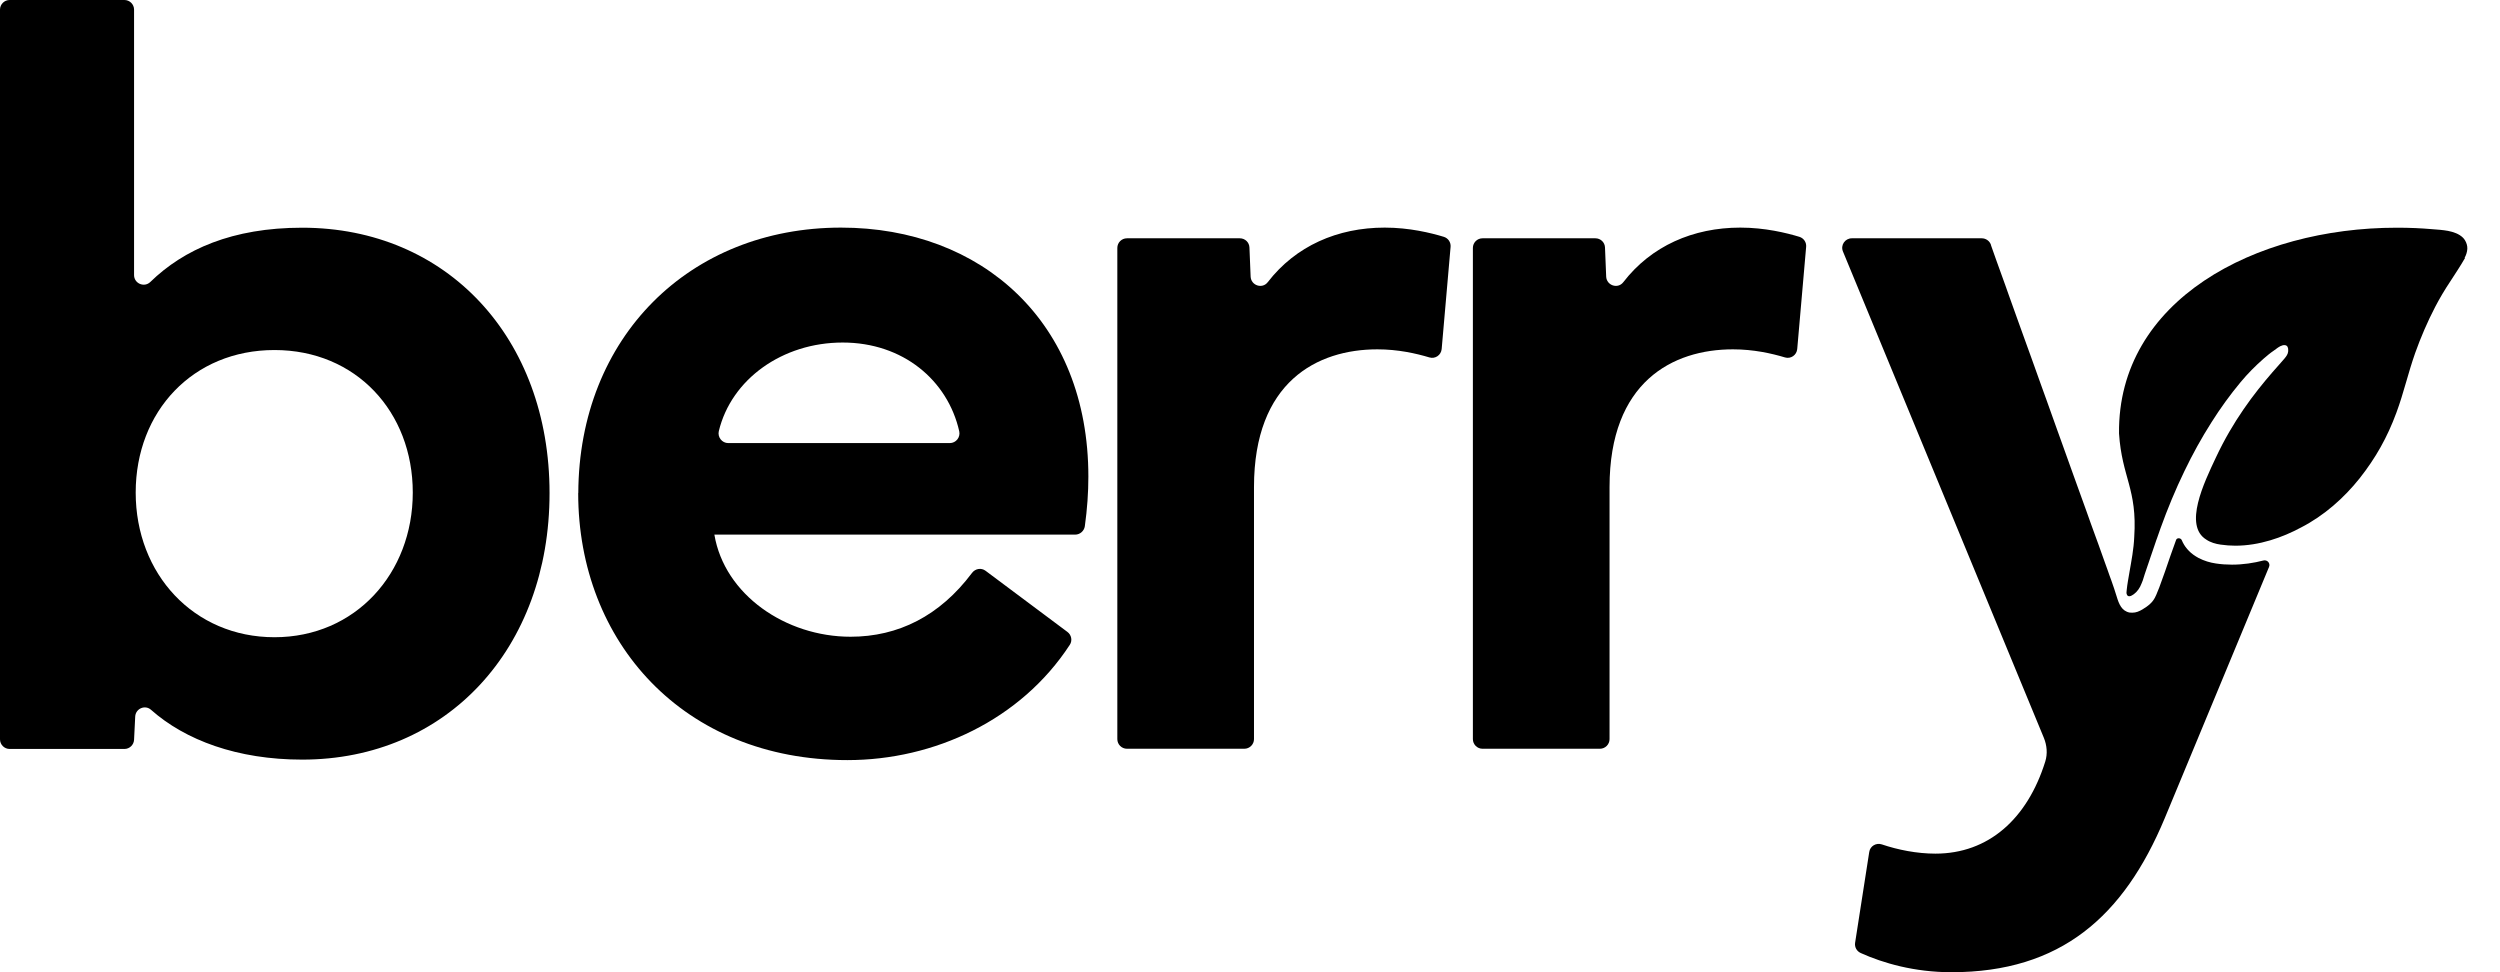 <svg width="72" height="28" viewBox="0 0 72 28" fill="none" xmlns="http://www.w3.org/2000/svg">
<path d="M70.981 7.426C71.025 7.345 71.053 7.259 71.059 7.168C71.064 7.082 71.036 6.993 70.992 6.921C70.975 6.893 70.956 6.868 70.934 6.846C70.82 6.733 70.657 6.68 70.501 6.649C70.349 6.622 70.194 6.611 70.041 6.6C69.889 6.588 69.725 6.575 69.567 6.569C69.387 6.561 69.204 6.558 69.024 6.558C64.944 6.558 60.986 8.653 61.028 12.484C61.111 13.753 61.557 14.081 61.466 15.466C61.452 15.81 61.385 16.151 61.327 16.486C61.299 16.655 61.266 16.822 61.249 16.994C61.244 17.041 61.233 17.093 61.261 17.138C61.294 17.19 61.358 17.174 61.402 17.146C61.446 17.121 61.488 17.088 61.524 17.052C61.568 17.007 61.604 16.955 61.635 16.897C61.665 16.838 61.687 16.777 61.712 16.716C61.734 16.655 61.751 16.592 61.77 16.531C61.795 16.453 61.823 16.375 61.848 16.301C61.873 16.223 61.904 16.145 61.928 16.065C61.953 15.987 61.981 15.91 62.009 15.829C62.037 15.752 62.062 15.674 62.089 15.594C62.095 15.58 62.1 15.566 62.103 15.552C62.106 15.538 62.114 15.522 62.12 15.508C62.153 15.411 62.186 15.314 62.222 15.217C62.425 14.654 62.652 14.103 62.913 13.565C63.145 13.083 63.403 12.614 63.691 12.162C63.946 11.758 64.226 11.37 64.531 11.004C64.731 10.763 64.958 10.535 65.194 10.328C65.288 10.247 65.382 10.167 65.485 10.098C65.565 10.042 65.643 9.97 65.74 9.945C65.776 9.937 65.82 9.934 65.853 9.956C65.906 9.995 65.903 10.072 65.898 10.131C65.889 10.208 65.839 10.269 65.79 10.33C65.679 10.463 65.559 10.588 65.446 10.721C64.911 11.339 64.312 12.121 63.816 13.18C63.475 13.903 62.882 15.136 63.542 15.541C63.661 15.622 63.813 15.666 63.955 15.685C64.096 15.705 64.237 15.716 64.379 15.716C65.069 15.716 65.734 15.48 66.269 15.192C66.929 14.854 67.508 14.341 67.957 13.776C68.417 13.194 68.755 12.595 69.016 11.885C69.121 11.602 69.207 11.314 69.29 11.026C69.373 10.738 69.457 10.452 69.556 10.169C69.717 9.718 69.911 9.266 70.133 8.839C70.263 8.59 70.407 8.346 70.565 8.11C70.707 7.891 70.867 7.65 70.992 7.431L70.981 7.426Z" fill="black"/>
<path d="M0 21.293V0.277C0 0.125 0.125 -1.52588e-05 0.277 -1.52588e-05H3.584C3.736 -1.52588e-05 3.861 0.125 3.861 0.277V7.922C3.861 8.166 4.155 8.29 4.329 8.121C5.297 7.179 6.694 6.558 8.703 6.558C12.869 6.558 15.827 9.729 15.827 14.202C15.827 18.676 12.869 21.877 8.703 21.877C6.835 21.877 5.336 21.317 4.349 20.442C4.177 20.289 3.905 20.408 3.894 20.638L3.861 21.306C3.853 21.453 3.731 21.57 3.584 21.57H0.277C0.125 21.57 0 21.445 0 21.293ZM7.905 18.352C10.233 18.352 11.888 16.514 11.888 14.186C11.888 11.857 10.25 10.081 7.905 10.081C5.56 10.081 3.908 11.844 3.908 14.186C3.908 16.528 5.577 18.352 7.905 18.352Z" fill="black"/>
<path d="M16.655 14.2C16.672 9.712 19.857 6.555 24.222 6.555C28.266 6.555 31.345 9.266 31.345 13.726C31.345 14.188 31.312 14.66 31.243 15.156C31.223 15.292 31.104 15.397 30.966 15.397H20.574C20.865 17.129 22.628 18.338 24.496 18.338C25.868 18.338 27.066 17.739 27.994 16.5C28.088 16.375 28.26 16.345 28.385 16.439L30.741 18.199C30.858 18.285 30.891 18.449 30.81 18.571C29.402 20.73 26.911 21.891 24.405 21.891C19.687 21.891 16.652 18.49 16.652 14.202L16.655 14.2ZM27.354 12.761C27.531 12.761 27.665 12.595 27.626 12.42C27.293 10.951 26.007 9.865 24.269 9.865C22.531 9.865 21.062 10.923 20.702 12.415C20.66 12.589 20.793 12.761 20.974 12.761H27.354Z" fill="black"/>
<path d="M32.453 6.863H35.707C35.857 6.863 35.979 6.979 35.984 7.129L36.018 7.966C36.029 8.221 36.353 8.332 36.511 8.127C37.315 7.084 38.52 6.555 39.881 6.555C40.591 6.555 41.212 6.708 41.583 6.821C41.708 6.86 41.788 6.979 41.777 7.109L41.52 10.053C41.503 10.228 41.334 10.344 41.167 10.294C40.779 10.178 40.264 10.061 39.668 10.061C37.936 10.061 36.115 10.995 36.115 14.028V21.287C36.115 21.439 35.99 21.564 35.837 21.564H32.456C32.303 21.564 32.179 21.439 32.179 21.287V7.14C32.179 6.987 32.303 6.863 32.456 6.863H32.453Z" fill="black"/>
<path d="M42.693 6.863H45.947C46.097 6.863 46.219 6.979 46.224 7.129L46.258 7.966C46.269 8.221 46.593 8.332 46.751 8.127C47.555 7.084 48.761 6.555 50.122 6.555C50.831 6.555 51.452 6.708 51.824 6.821C51.948 6.86 52.029 6.979 52.017 7.109L51.76 10.053C51.743 10.228 51.574 10.344 51.408 10.294C51.02 10.178 50.504 10.061 49.908 10.061C48.176 10.061 46.355 10.995 46.355 14.028V21.287C46.355 21.439 46.23 21.564 46.078 21.564H42.696C42.544 21.564 42.419 21.439 42.419 21.287V7.14C42.419 6.987 42.544 6.863 42.696 6.863H42.693Z" fill="black"/>
<path d="M64.281 16.262C64.123 16.262 63.965 16.251 63.816 16.228C63.647 16.203 63.483 16.154 63.319 16.07C63.292 16.057 63.264 16.04 63.239 16.023C63.039 15.899 62.91 15.738 62.834 15.555C62.806 15.489 62.696 15.482 62.672 15.549C62.615 15.707 62.547 15.895 62.516 15.985L62.493 16.051C62.402 16.317 62.31 16.591 62.202 16.877C62.202 16.877 62.186 16.919 62.186 16.921C62.161 16.988 62.13 17.057 62.1 17.132C62.081 17.176 62.047 17.254 61.981 17.332C61.936 17.384 61.881 17.434 61.823 17.473C61.784 17.501 61.745 17.526 61.703 17.551C61.681 17.564 61.662 17.576 61.637 17.587C61.534 17.639 61.449 17.653 61.335 17.642C61.105 17.6 61.024 17.393 60.961 17.182C60.914 17.029 60.861 16.869 60.806 16.716C60.789 16.672 60.772 16.625 60.756 16.58L60.695 16.406L60.62 16.198L60.437 15.685L60.329 15.389L60.212 15.067L60.09 14.723L59.96 14.363L59.824 13.986L59.683 13.595L59.392 12.783L59.242 12.367L58.943 11.53L58.793 11.115L58.502 10.302L58.361 9.912L58.225 9.535L58.095 9.174L57.973 8.833L57.859 8.515L57.754 8.218L57.496 7.503L57.388 7.198L57.355 7.104L57.338 7.054V7.046C57.296 6.935 57.191 6.863 57.075 6.863H53.333C53.136 6.863 53 7.062 53.078 7.245L58.862 21.247C58.952 21.465 58.974 21.709 58.903 21.934C58.388 23.581 57.271 24.585 55.739 24.585C55.206 24.585 54.655 24.474 54.198 24.319C54.034 24.264 53.859 24.366 53.834 24.538L53.427 27.152C53.408 27.277 53.474 27.396 53.591 27.448C54.231 27.737 55.135 28 56.199 28C59.353 28 61.163 26.392 62.341 23.573L65.348 16.328C65.393 16.223 65.299 16.115 65.188 16.142C64.905 16.215 64.6 16.262 64.278 16.262H64.281Z" fill="black"/>
</svg>
